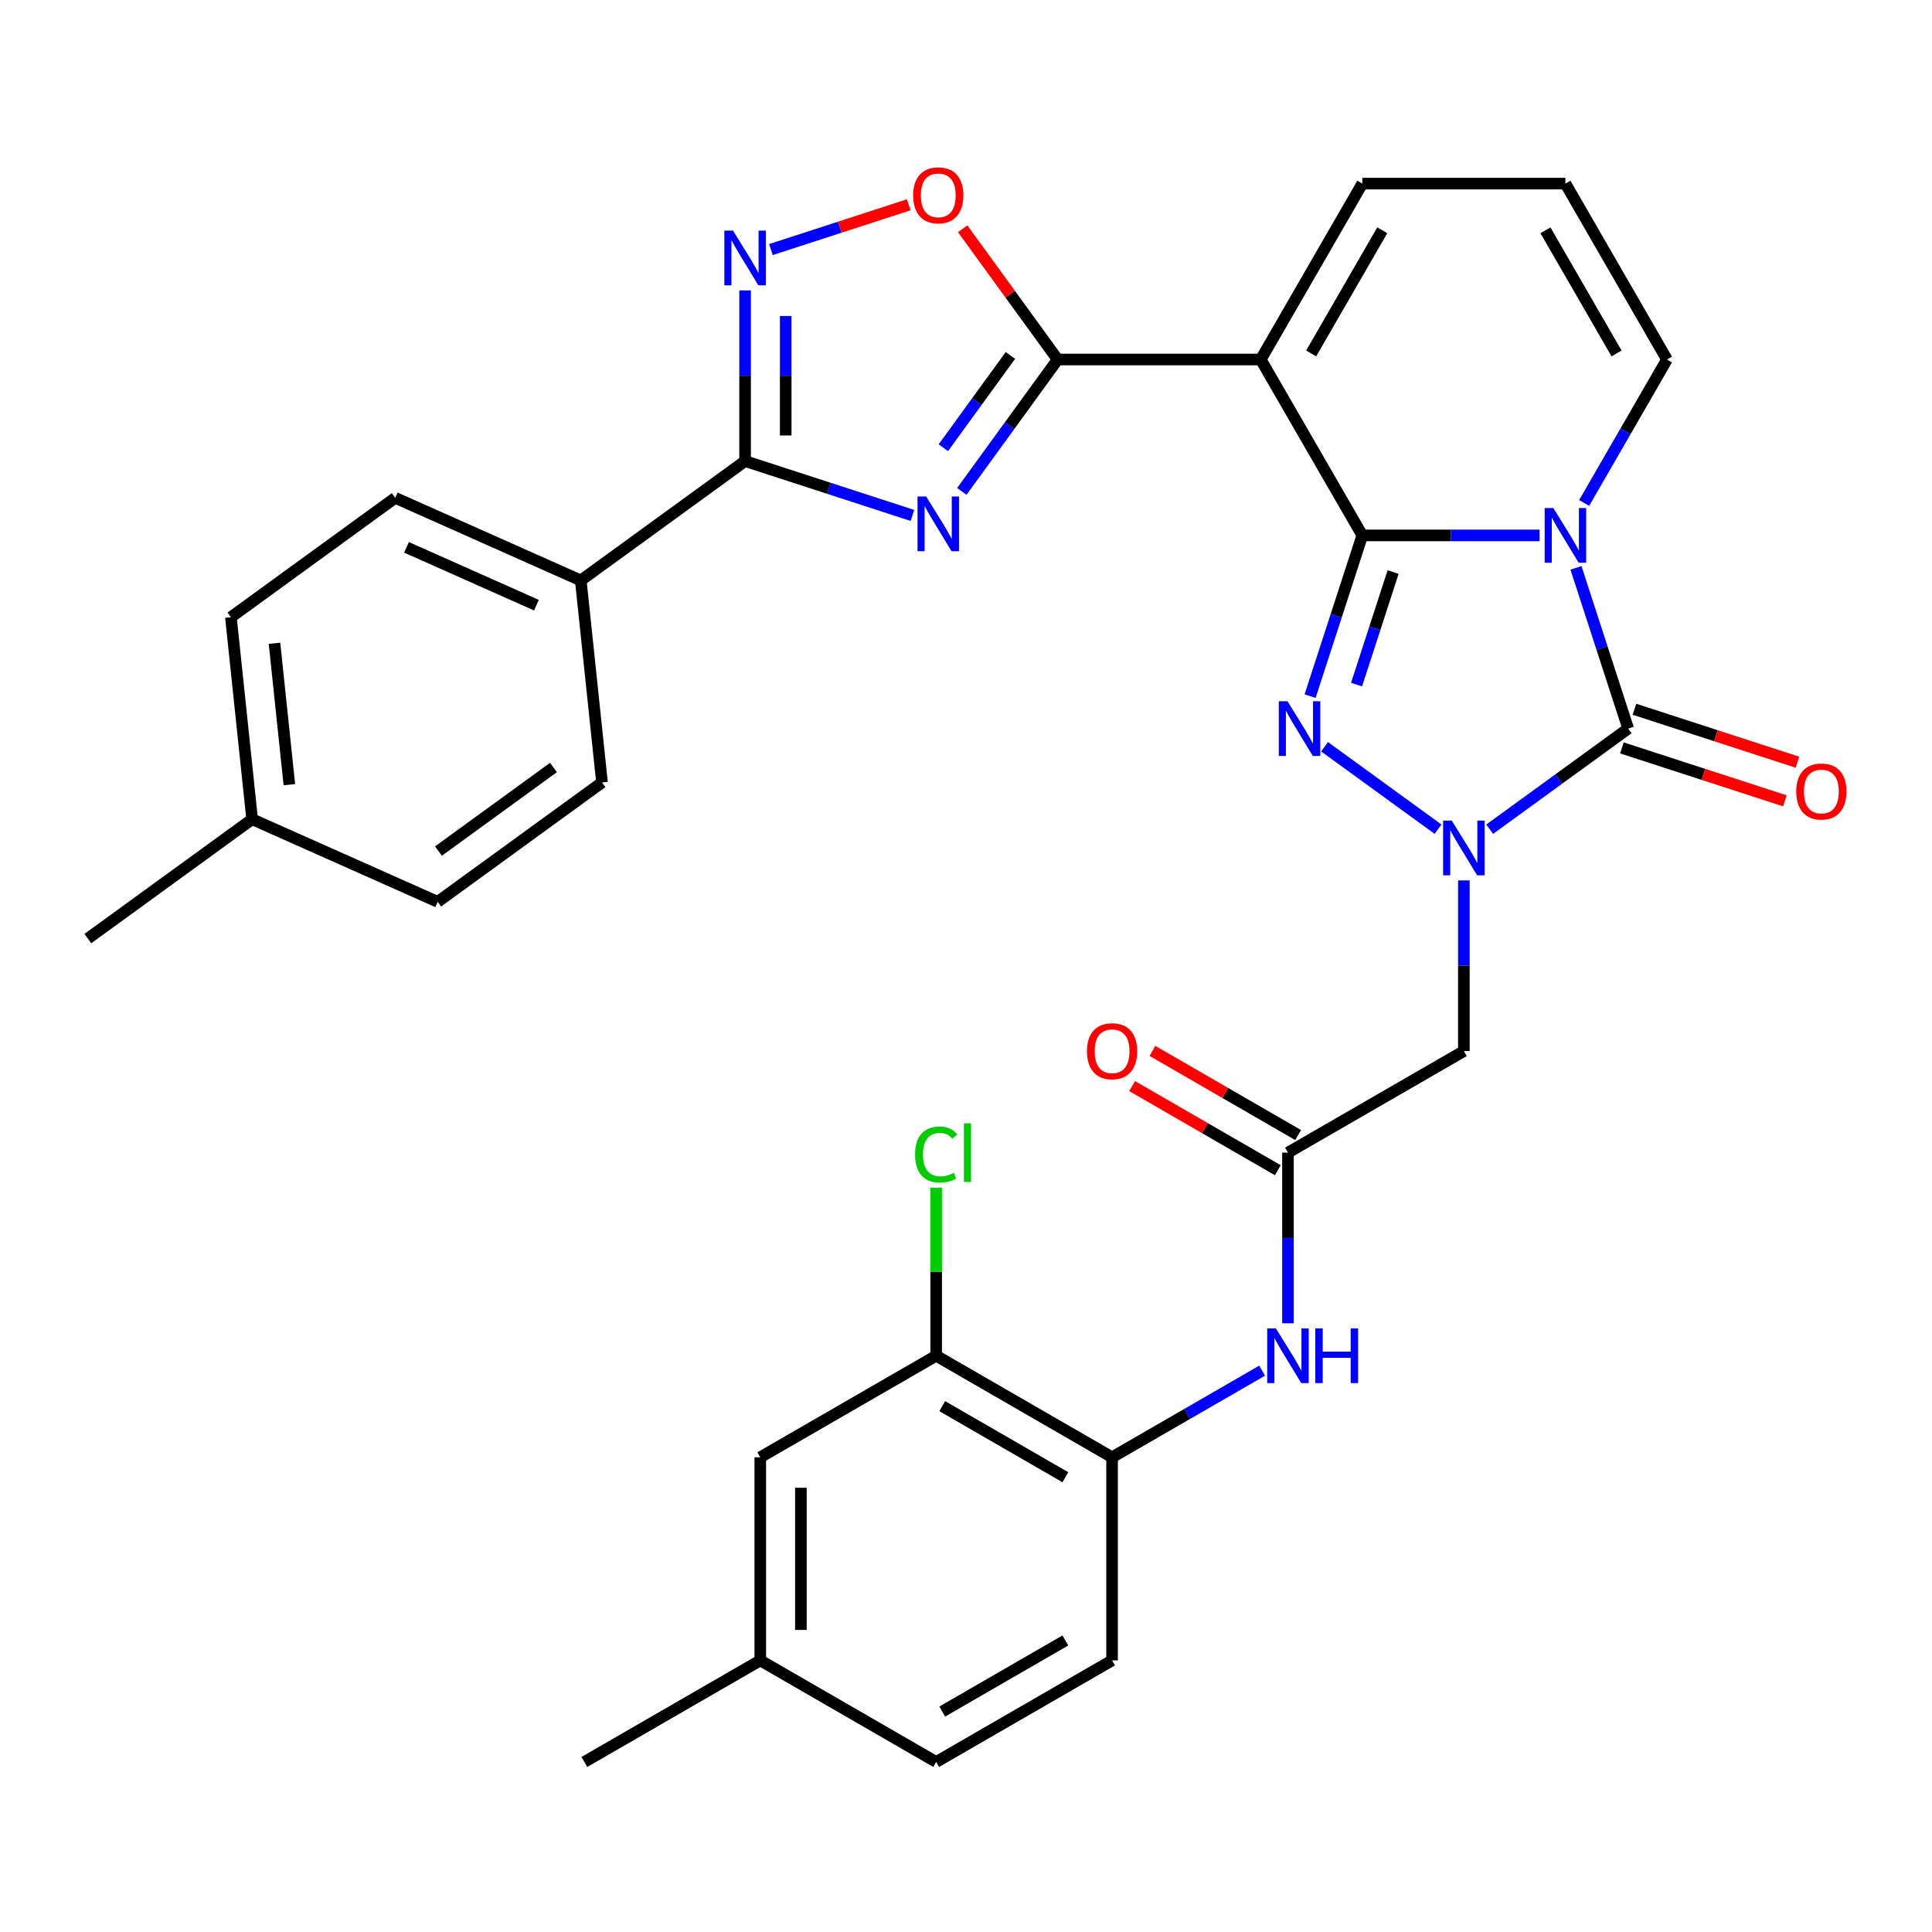 <?xml version='1.0' encoding='iso-8859-1'?>
<svg version='1.1' baseProfile='full'
              xmlns='http://www.w3.org/2000/svg'
                      xmlns:rdkit='http://www.rdkit.org/xml'
                      xmlns:xlink='http://www.w3.org/1999/xlink'
                  xml:space='preserve'
width='1000px' height='1000px' viewBox='0 0 1000 1000'>
<!-- END OF HEADER -->
<rect style='opacity:1.0;fill:#FFFFFF;stroke:none' width='1000' height='1000' x='0' y='0'> </rect>
<path class='bond-0' d='M 705.13,277.127 L 751.01,277.127' style='fill:none;fill-rule:evenodd;stroke:#000000;stroke-width:6px;stroke-linecap:butt;stroke-linejoin:miter;stroke-opacity:1' />
<path class='bond-0' d='M 751.01,277.127 L 796.891,277.127' style='fill:none;fill-rule:evenodd;stroke:#0000FF;stroke-width:6px;stroke-linecap:butt;stroke-linejoin:miter;stroke-opacity:1' />
<path class='bond-2' d='M 705.13,277.127 L 691.614,318.725' style='fill:none;fill-rule:evenodd;stroke:#000000;stroke-width:6px;stroke-linecap:butt;stroke-linejoin:miter;stroke-opacity:1' />
<path class='bond-2' d='M 691.614,318.725 L 678.098,360.322' style='fill:none;fill-rule:evenodd;stroke:#0000FF;stroke-width:6px;stroke-linecap:butt;stroke-linejoin:miter;stroke-opacity:1' />
<path class='bond-2' d='M 721.072,296.104 L 711.611,325.222' style='fill:none;fill-rule:evenodd;stroke:#000000;stroke-width:6px;stroke-linecap:butt;stroke-linejoin:miter;stroke-opacity:1' />
<path class='bond-2' d='M 711.611,325.222 L 702.15,354.34' style='fill:none;fill-rule:evenodd;stroke:#0000FF;stroke-width:6px;stroke-linecap:butt;stroke-linejoin:miter;stroke-opacity:1' />
<path class='bond-4' d='M 705.13,277.127 L 652.565,186.083' style='fill:none;fill-rule:evenodd;stroke:#000000;stroke-width:6px;stroke-linecap:butt;stroke-linejoin:miter;stroke-opacity:1' />
<path class='bond-3' d='M 815.714,293.915 L 829.23,335.513' style='fill:none;fill-rule:evenodd;stroke:#0000FF;stroke-width:6px;stroke-linecap:butt;stroke-linejoin:miter;stroke-opacity:1' />
<path class='bond-3' d='M 829.23,335.513 L 842.746,377.111' style='fill:none;fill-rule:evenodd;stroke:#000000;stroke-width:6px;stroke-linecap:butt;stroke-linejoin:miter;stroke-opacity:1' />
<path class='bond-13' d='M 819.952,260.339 L 841.388,223.211' style='fill:none;fill-rule:evenodd;stroke:#0000FF;stroke-width:6px;stroke-linecap:butt;stroke-linejoin:miter;stroke-opacity:1' />
<path class='bond-13' d='M 841.388,223.211 L 862.823,186.083' style='fill:none;fill-rule:evenodd;stroke:#000000;stroke-width:6px;stroke-linecap:butt;stroke-linejoin:miter;stroke-opacity:1' />
<path class='bond-1' d='M 744.326,429.191 L 685.598,386.523' style='fill:none;fill-rule:evenodd;stroke:#0000FF;stroke-width:6px;stroke-linecap:butt;stroke-linejoin:miter;stroke-opacity:1' />
<path class='bond-10' d='M 757.694,455.692 L 757.694,499.863' style='fill:none;fill-rule:evenodd;stroke:#0000FF;stroke-width:6px;stroke-linecap:butt;stroke-linejoin:miter;stroke-opacity:1' />
<path class='bond-10' d='M 757.694,499.863 L 757.694,544.033' style='fill:none;fill-rule:evenodd;stroke:#000000;stroke-width:6px;stroke-linecap:butt;stroke-linejoin:miter;stroke-opacity:1' />
<path class='bond-33' d='M 771.063,429.191 L 806.904,403.151' style='fill:none;fill-rule:evenodd;stroke:#0000FF;stroke-width:6px;stroke-linecap:butt;stroke-linejoin:miter;stroke-opacity:1' />
<path class='bond-33' d='M 806.904,403.151 L 842.746,377.111' style='fill:none;fill-rule:evenodd;stroke:#000000;stroke-width:6px;stroke-linecap:butt;stroke-linejoin:miter;stroke-opacity:1' />
<path class='bond-18' d='M 839.497,387.109 L 881.675,400.813' style='fill:none;fill-rule:evenodd;stroke:#000000;stroke-width:6px;stroke-linecap:butt;stroke-linejoin:miter;stroke-opacity:1' />
<path class='bond-18' d='M 881.675,400.813 L 923.852,414.518' style='fill:none;fill-rule:evenodd;stroke:#FF0000;stroke-width:6px;stroke-linecap:butt;stroke-linejoin:miter;stroke-opacity:1' />
<path class='bond-18' d='M 845.994,367.112 L 888.172,380.817' style='fill:none;fill-rule:evenodd;stroke:#000000;stroke-width:6px;stroke-linecap:butt;stroke-linejoin:miter;stroke-opacity:1' />
<path class='bond-18' d='M 888.172,380.817 L 930.35,394.521' style='fill:none;fill-rule:evenodd;stroke:#FF0000;stroke-width:6px;stroke-linecap:butt;stroke-linejoin:miter;stroke-opacity:1' />
<path class='bond-6' d='M 652.565,186.083 L 547.436,186.083' style='fill:none;fill-rule:evenodd;stroke:#000000;stroke-width:6px;stroke-linecap:butt;stroke-linejoin:miter;stroke-opacity:1' />
<path class='bond-15' d='M 652.565,186.083 L 705.13,95.038' style='fill:none;fill-rule:evenodd;stroke:#000000;stroke-width:6px;stroke-linecap:butt;stroke-linejoin:miter;stroke-opacity:1' />
<path class='bond-15' d='M 678.659,182.939 L 715.454,119.208' style='fill:none;fill-rule:evenodd;stroke:#000000;stroke-width:6px;stroke-linecap:butt;stroke-linejoin:miter;stroke-opacity:1' />
<path class='bond-5' d='M 497.84,254.345 L 522.638,220.214' style='fill:none;fill-rule:evenodd;stroke:#0000FF;stroke-width:6px;stroke-linecap:butt;stroke-linejoin:miter;stroke-opacity:1' />
<path class='bond-5' d='M 522.638,220.214 L 547.436,186.083' style='fill:none;fill-rule:evenodd;stroke:#000000;stroke-width:6px;stroke-linecap:butt;stroke-linejoin:miter;stroke-opacity:1' />
<path class='bond-5' d='M 488.269,231.747 L 505.628,207.855' style='fill:none;fill-rule:evenodd;stroke:#0000FF;stroke-width:6px;stroke-linecap:butt;stroke-linejoin:miter;stroke-opacity:1' />
<path class='bond-5' d='M 505.628,207.855 L 522.987,183.963' style='fill:none;fill-rule:evenodd;stroke:#000000;stroke-width:6px;stroke-linecap:butt;stroke-linejoin:miter;stroke-opacity:1' />
<path class='bond-7' d='M 472.275,266.79 L 428.967,252.719' style='fill:none;fill-rule:evenodd;stroke:#0000FF;stroke-width:6px;stroke-linecap:butt;stroke-linejoin:miter;stroke-opacity:1' />
<path class='bond-7' d='M 428.967,252.719 L 385.659,238.647' style='fill:none;fill-rule:evenodd;stroke:#000000;stroke-width:6px;stroke-linecap:butt;stroke-linejoin:miter;stroke-opacity:1' />
<path class='bond-9' d='M 547.436,186.083 L 522.856,152.251' style='fill:none;fill-rule:evenodd;stroke:#000000;stroke-width:6px;stroke-linecap:butt;stroke-linejoin:miter;stroke-opacity:1' />
<path class='bond-9' d='M 522.856,152.251 L 498.276,118.42' style='fill:none;fill-rule:evenodd;stroke:#FF0000;stroke-width:6px;stroke-linecap:butt;stroke-linejoin:miter;stroke-opacity:1' />
<path class='bond-17' d='M 385.659,238.647 L 300.608,300.44' style='fill:none;fill-rule:evenodd;stroke:#000000;stroke-width:6px;stroke-linecap:butt;stroke-linejoin:miter;stroke-opacity:1' />
<path class='bond-35' d='M 385.659,238.647 L 385.659,194.477' style='fill:none;fill-rule:evenodd;stroke:#000000;stroke-width:6px;stroke-linecap:butt;stroke-linejoin:miter;stroke-opacity:1' />
<path class='bond-35' d='M 385.659,194.477 L 385.659,150.306' style='fill:none;fill-rule:evenodd;stroke:#0000FF;stroke-width:6px;stroke-linecap:butt;stroke-linejoin:miter;stroke-opacity:1' />
<path class='bond-35' d='M 406.685,225.396 L 406.685,194.477' style='fill:none;fill-rule:evenodd;stroke:#000000;stroke-width:6px;stroke-linecap:butt;stroke-linejoin:miter;stroke-opacity:1' />
<path class='bond-35' d='M 406.685,194.477 L 406.685,163.557' style='fill:none;fill-rule:evenodd;stroke:#0000FF;stroke-width:6px;stroke-linecap:butt;stroke-linejoin:miter;stroke-opacity:1' />
<path class='bond-8' d='M 399.028,129.174 L 434.697,117.585' style='fill:none;fill-rule:evenodd;stroke:#0000FF;stroke-width:6px;stroke-linecap:butt;stroke-linejoin:miter;stroke-opacity:1' />
<path class='bond-8' d='M 434.697,117.585 L 470.366,105.995' style='fill:none;fill-rule:evenodd;stroke:#FF0000;stroke-width:6px;stroke-linecap:butt;stroke-linejoin:miter;stroke-opacity:1' />
<path class='bond-11' d='M 757.694,544.033 L 666.65,596.598' style='fill:none;fill-rule:evenodd;stroke:#000000;stroke-width:6px;stroke-linecap:butt;stroke-linejoin:miter;stroke-opacity:1' />
<path class='bond-12' d='M 666.65,596.598 L 666.65,640.768' style='fill:none;fill-rule:evenodd;stroke:#000000;stroke-width:6px;stroke-linecap:butt;stroke-linejoin:miter;stroke-opacity:1' />
<path class='bond-12' d='M 666.65,640.768 L 666.65,684.938' style='fill:none;fill-rule:evenodd;stroke:#0000FF;stroke-width:6px;stroke-linecap:butt;stroke-linejoin:miter;stroke-opacity:1' />
<path class='bond-20' d='M 671.906,587.493 L 634.198,565.722' style='fill:none;fill-rule:evenodd;stroke:#000000;stroke-width:6px;stroke-linecap:butt;stroke-linejoin:miter;stroke-opacity:1' />
<path class='bond-20' d='M 634.198,565.722 L 596.49,543.952' style='fill:none;fill-rule:evenodd;stroke:#FF0000;stroke-width:6px;stroke-linecap:butt;stroke-linejoin:miter;stroke-opacity:1' />
<path class='bond-20' d='M 661.394,605.702 L 623.685,583.931' style='fill:none;fill-rule:evenodd;stroke:#000000;stroke-width:6px;stroke-linecap:butt;stroke-linejoin:miter;stroke-opacity:1' />
<path class='bond-20' d='M 623.685,583.931 L 585.977,562.16' style='fill:none;fill-rule:evenodd;stroke:#FF0000;stroke-width:6px;stroke-linecap:butt;stroke-linejoin:miter;stroke-opacity:1' />
<path class='bond-14' d='M 653.282,709.445 L 614.444,731.868' style='fill:none;fill-rule:evenodd;stroke:#0000FF;stroke-width:6px;stroke-linecap:butt;stroke-linejoin:miter;stroke-opacity:1' />
<path class='bond-14' d='M 614.444,731.868 L 575.606,754.291' style='fill:none;fill-rule:evenodd;stroke:#000000;stroke-width:6px;stroke-linecap:butt;stroke-linejoin:miter;stroke-opacity:1' />
<path class='bond-34' d='M 862.823,186.083 L 810.259,95.038' style='fill:none;fill-rule:evenodd;stroke:#000000;stroke-width:6px;stroke-linecap:butt;stroke-linejoin:miter;stroke-opacity:1' />
<path class='bond-34' d='M 836.73,182.939 L 799.935,119.208' style='fill:none;fill-rule:evenodd;stroke:#000000;stroke-width:6px;stroke-linecap:butt;stroke-linejoin:miter;stroke-opacity:1' />
<path class='bond-16' d='M 575.606,754.291 L 484.561,701.727' style='fill:none;fill-rule:evenodd;stroke:#000000;stroke-width:6px;stroke-linecap:butt;stroke-linejoin:miter;stroke-opacity:1' />
<path class='bond-16' d='M 551.436,764.615 L 487.705,727.82' style='fill:none;fill-rule:evenodd;stroke:#000000;stroke-width:6px;stroke-linecap:butt;stroke-linejoin:miter;stroke-opacity:1' />
<path class='bond-22' d='M 575.606,754.291 L 575.606,859.42' style='fill:none;fill-rule:evenodd;stroke:#000000;stroke-width:6px;stroke-linecap:butt;stroke-linejoin:miter;stroke-opacity:1' />
<path class='bond-19' d='M 705.13,95.038 L 810.259,95.038' style='fill:none;fill-rule:evenodd;stroke:#000000;stroke-width:6px;stroke-linecap:butt;stroke-linejoin:miter;stroke-opacity:1' />
<path class='bond-21' d='M 484.561,701.727 L 393.517,754.291' style='fill:none;fill-rule:evenodd;stroke:#000000;stroke-width:6px;stroke-linecap:butt;stroke-linejoin:miter;stroke-opacity:1' />
<path class='bond-25' d='M 484.561,701.727 L 484.561,658.246' style='fill:none;fill-rule:evenodd;stroke:#000000;stroke-width:6px;stroke-linecap:butt;stroke-linejoin:miter;stroke-opacity:1' />
<path class='bond-25' d='M 484.561,658.246 L 484.561,614.766' style='fill:none;fill-rule:evenodd;stroke:#00CC00;stroke-width:6px;stroke-linecap:butt;stroke-linejoin:miter;stroke-opacity:1' />
<path class='bond-23' d='M 300.608,300.44 L 204.568,257.681' style='fill:none;fill-rule:evenodd;stroke:#000000;stroke-width:6px;stroke-linecap:butt;stroke-linejoin:miter;stroke-opacity:1' />
<path class='bond-23' d='M 277.65,313.234 L 210.422,283.303' style='fill:none;fill-rule:evenodd;stroke:#000000;stroke-width:6px;stroke-linecap:butt;stroke-linejoin:miter;stroke-opacity:1' />
<path class='bond-24' d='M 300.608,300.44 L 311.597,404.994' style='fill:none;fill-rule:evenodd;stroke:#000000;stroke-width:6px;stroke-linecap:butt;stroke-linejoin:miter;stroke-opacity:1' />
<path class='bond-37' d='M 393.517,754.291 L 393.517,859.42' style='fill:none;fill-rule:evenodd;stroke:#000000;stroke-width:6px;stroke-linecap:butt;stroke-linejoin:miter;stroke-opacity:1' />
<path class='bond-37' d='M 414.542,770.06 L 414.542,843.651' style='fill:none;fill-rule:evenodd;stroke:#000000;stroke-width:6px;stroke-linecap:butt;stroke-linejoin:miter;stroke-opacity:1' />
<path class='bond-27' d='M 575.606,859.42 L 484.561,911.985' style='fill:none;fill-rule:evenodd;stroke:#000000;stroke-width:6px;stroke-linecap:butt;stroke-linejoin:miter;stroke-opacity:1' />
<path class='bond-27' d='M 551.436,849.096 L 487.705,885.891' style='fill:none;fill-rule:evenodd;stroke:#000000;stroke-width:6px;stroke-linecap:butt;stroke-linejoin:miter;stroke-opacity:1' />
<path class='bond-29' d='M 204.568,257.681 L 119.517,319.474' style='fill:none;fill-rule:evenodd;stroke:#000000;stroke-width:6px;stroke-linecap:butt;stroke-linejoin:miter;stroke-opacity:1' />
<path class='bond-28' d='M 311.597,404.994 L 226.546,466.787' style='fill:none;fill-rule:evenodd;stroke:#000000;stroke-width:6px;stroke-linecap:butt;stroke-linejoin:miter;stroke-opacity:1' />
<path class='bond-28' d='M 286.481,397.252 L 226.945,440.508' style='fill:none;fill-rule:evenodd;stroke:#000000;stroke-width:6px;stroke-linecap:butt;stroke-linejoin:miter;stroke-opacity:1' />
<path class='bond-26' d='M 393.517,859.42 L 484.561,911.985' style='fill:none;fill-rule:evenodd;stroke:#000000;stroke-width:6px;stroke-linecap:butt;stroke-linejoin:miter;stroke-opacity:1' />
<path class='bond-31' d='M 393.517,859.42 L 302.472,911.985' style='fill:none;fill-rule:evenodd;stroke:#000000;stroke-width:6px;stroke-linecap:butt;stroke-linejoin:miter;stroke-opacity:1' />
<path class='bond-30' d='M 226.546,466.787 L 130.506,424.027' style='fill:none;fill-rule:evenodd;stroke:#000000;stroke-width:6px;stroke-linecap:butt;stroke-linejoin:miter;stroke-opacity:1' />
<path class='bond-36' d='M 119.517,319.474 L 130.506,424.027' style='fill:none;fill-rule:evenodd;stroke:#000000;stroke-width:6px;stroke-linecap:butt;stroke-linejoin:miter;stroke-opacity:1' />
<path class='bond-36' d='M 142.076,332.959 L 149.768,406.146' style='fill:none;fill-rule:evenodd;stroke:#000000;stroke-width:6px;stroke-linecap:butt;stroke-linejoin:miter;stroke-opacity:1' />
<path class='bond-32' d='M 130.506,424.027 L 45.455,485.82' style='fill:none;fill-rule:evenodd;stroke:#000000;stroke-width:6px;stroke-linecap:butt;stroke-linejoin:miter;stroke-opacity:1' />
<path  class='atom-1' d='M 803.999 262.967
L 813.279 277.967
Q 814.199 279.447, 815.679 282.127
Q 817.159 284.807, 817.239 284.967
L 817.239 262.967
L 820.999 262.967
L 820.999 291.287
L 817.119 291.287
L 807.159 274.887
Q 805.999 272.967, 804.759 270.767
Q 803.559 268.567, 803.199 267.887
L 803.199 291.287
L 799.519 291.287
L 799.519 262.967
L 803.999 262.967
' fill='#0000FF'/>
<path  class='atom-2' d='M 751.434 424.744
L 760.714 439.744
Q 761.634 441.224, 763.114 443.904
Q 764.594 446.584, 764.674 446.744
L 764.674 424.744
L 768.434 424.744
L 768.434 453.064
L 764.554 453.064
L 754.594 436.664
Q 753.434 434.744, 752.194 432.544
Q 750.994 430.344, 750.634 429.664
L 750.634 453.064
L 746.954 453.064
L 746.954 424.744
L 751.434 424.744
' fill='#0000FF'/>
<path  class='atom-3' d='M 666.383 362.951
L 675.663 377.951
Q 676.583 379.431, 678.063 382.111
Q 679.543 384.791, 679.623 384.951
L 679.623 362.951
L 683.383 362.951
L 683.383 391.271
L 679.503 391.271
L 669.543 374.871
Q 668.383 372.951, 667.143 370.751
Q 665.943 368.551, 665.583 367.871
L 665.583 391.271
L 661.903 391.271
L 661.903 362.951
L 666.383 362.951
' fill='#0000FF'/>
<path  class='atom-6' d='M 479.383 256.974
L 488.663 271.974
Q 489.583 273.454, 491.063 276.134
Q 492.543 278.814, 492.623 278.974
L 492.623 256.974
L 496.383 256.974
L 496.383 285.294
L 492.503 285.294
L 482.543 268.894
Q 481.383 266.974, 480.143 264.774
Q 478.943 262.574, 478.583 261.894
L 478.583 285.294
L 474.903 285.294
L 474.903 256.974
L 479.383 256.974
' fill='#0000FF'/>
<path  class='atom-9' d='M 379.399 119.358
L 388.679 134.358
Q 389.599 135.838, 391.079 138.518
Q 392.559 141.198, 392.639 141.358
L 392.639 119.358
L 396.399 119.358
L 396.399 147.678
L 392.519 147.678
L 382.559 131.278
Q 381.399 129.358, 380.159 127.158
Q 378.959 124.958, 378.599 124.278
L 378.599 147.678
L 374.919 147.678
L 374.919 119.358
L 379.399 119.358
' fill='#0000FF'/>
<path  class='atom-10' d='M 472.643 101.111
Q 472.643 94.311, 476.003 90.511
Q 479.363 86.711, 485.643 86.711
Q 491.923 86.711, 495.283 90.511
Q 498.643 94.311, 498.643 101.111
Q 498.643 107.991, 495.243 111.911
Q 491.843 115.791, 485.643 115.791
Q 479.403 115.791, 476.003 111.911
Q 472.643 108.031, 472.643 101.111
M 485.643 112.591
Q 489.963 112.591, 492.283 109.711
Q 494.643 106.791, 494.643 101.111
Q 494.643 95.551, 492.283 92.751
Q 489.963 89.911, 485.643 89.911
Q 481.323 89.911, 478.963 92.711
Q 476.643 95.511, 476.643 101.111
Q 476.643 106.831, 478.963 109.711
Q 481.323 112.591, 485.643 112.591
' fill='#FF0000'/>
<path  class='atom-13' d='M 660.39 687.567
L 669.67 702.567
Q 670.59 704.047, 672.07 706.727
Q 673.55 709.407, 673.63 709.567
L 673.63 687.567
L 677.39 687.567
L 677.39 715.887
L 673.51 715.887
L 663.55 699.487
Q 662.39 697.567, 661.15 695.367
Q 659.95 693.167, 659.59 692.487
L 659.59 715.887
L 655.91 715.887
L 655.91 687.567
L 660.39 687.567
' fill='#0000FF'/>
<path  class='atom-13' d='M 680.79 687.567
L 684.63 687.567
L 684.63 699.607
L 699.11 699.607
L 699.11 687.567
L 702.95 687.567
L 702.95 715.887
L 699.11 715.887
L 699.11 702.807
L 684.63 702.807
L 684.63 715.887
L 680.79 715.887
L 680.79 687.567
' fill='#0000FF'/>
<path  class='atom-19' d='M 929.729 409.677
Q 929.729 402.877, 933.089 399.077
Q 936.449 395.277, 942.729 395.277
Q 949.009 395.277, 952.369 399.077
Q 955.729 402.877, 955.729 409.677
Q 955.729 416.557, 952.329 420.477
Q 948.929 424.357, 942.729 424.357
Q 936.489 424.357, 933.089 420.477
Q 929.729 416.597, 929.729 409.677
M 942.729 421.157
Q 947.049 421.157, 949.369 418.277
Q 951.729 415.357, 951.729 409.677
Q 951.729 404.117, 949.369 401.317
Q 947.049 398.477, 942.729 398.477
Q 938.409 398.477, 936.049 401.277
Q 933.729 404.077, 933.729 409.677
Q 933.729 415.397, 936.049 418.277
Q 938.409 421.157, 942.729 421.157
' fill='#FF0000'/>
<path  class='atom-21' d='M 562.606 544.113
Q 562.606 537.313, 565.966 533.513
Q 569.326 529.713, 575.606 529.713
Q 581.886 529.713, 585.246 533.513
Q 588.606 537.313, 588.606 544.113
Q 588.606 550.993, 585.206 554.913
Q 581.806 558.793, 575.606 558.793
Q 569.366 558.793, 565.966 554.913
Q 562.606 551.033, 562.606 544.113
M 575.606 555.593
Q 579.926 555.593, 582.246 552.713
Q 584.606 549.793, 584.606 544.113
Q 584.606 538.553, 582.246 535.753
Q 579.926 532.913, 575.606 532.913
Q 571.286 532.913, 568.926 535.713
Q 566.606 538.513, 566.606 544.113
Q 566.606 549.833, 568.926 552.713
Q 571.286 555.593, 575.606 555.593
' fill='#FF0000'/>
<path  class='atom-26' d='M 473.641 597.578
Q 473.641 590.538, 476.921 586.858
Q 480.241 583.138, 486.521 583.138
Q 492.361 583.138, 495.481 587.258
L 492.841 589.418
Q 490.561 586.418, 486.521 586.418
Q 482.241 586.418, 479.961 589.298
Q 477.721 592.138, 477.721 597.578
Q 477.721 603.178, 480.041 606.058
Q 482.401 608.938, 486.961 608.938
Q 490.081 608.938, 493.721 607.058
L 494.841 610.058
Q 493.361 611.018, 491.121 611.578
Q 488.881 612.138, 486.401 612.138
Q 480.241 612.138, 476.921 608.378
Q 473.641 604.618, 473.641 597.578
' fill='#00CC00'/>
<path  class='atom-26' d='M 498.921 581.418
L 502.601 581.418
L 502.601 611.778
L 498.921 611.778
L 498.921 581.418
' fill='#00CC00'/>
</svg>
